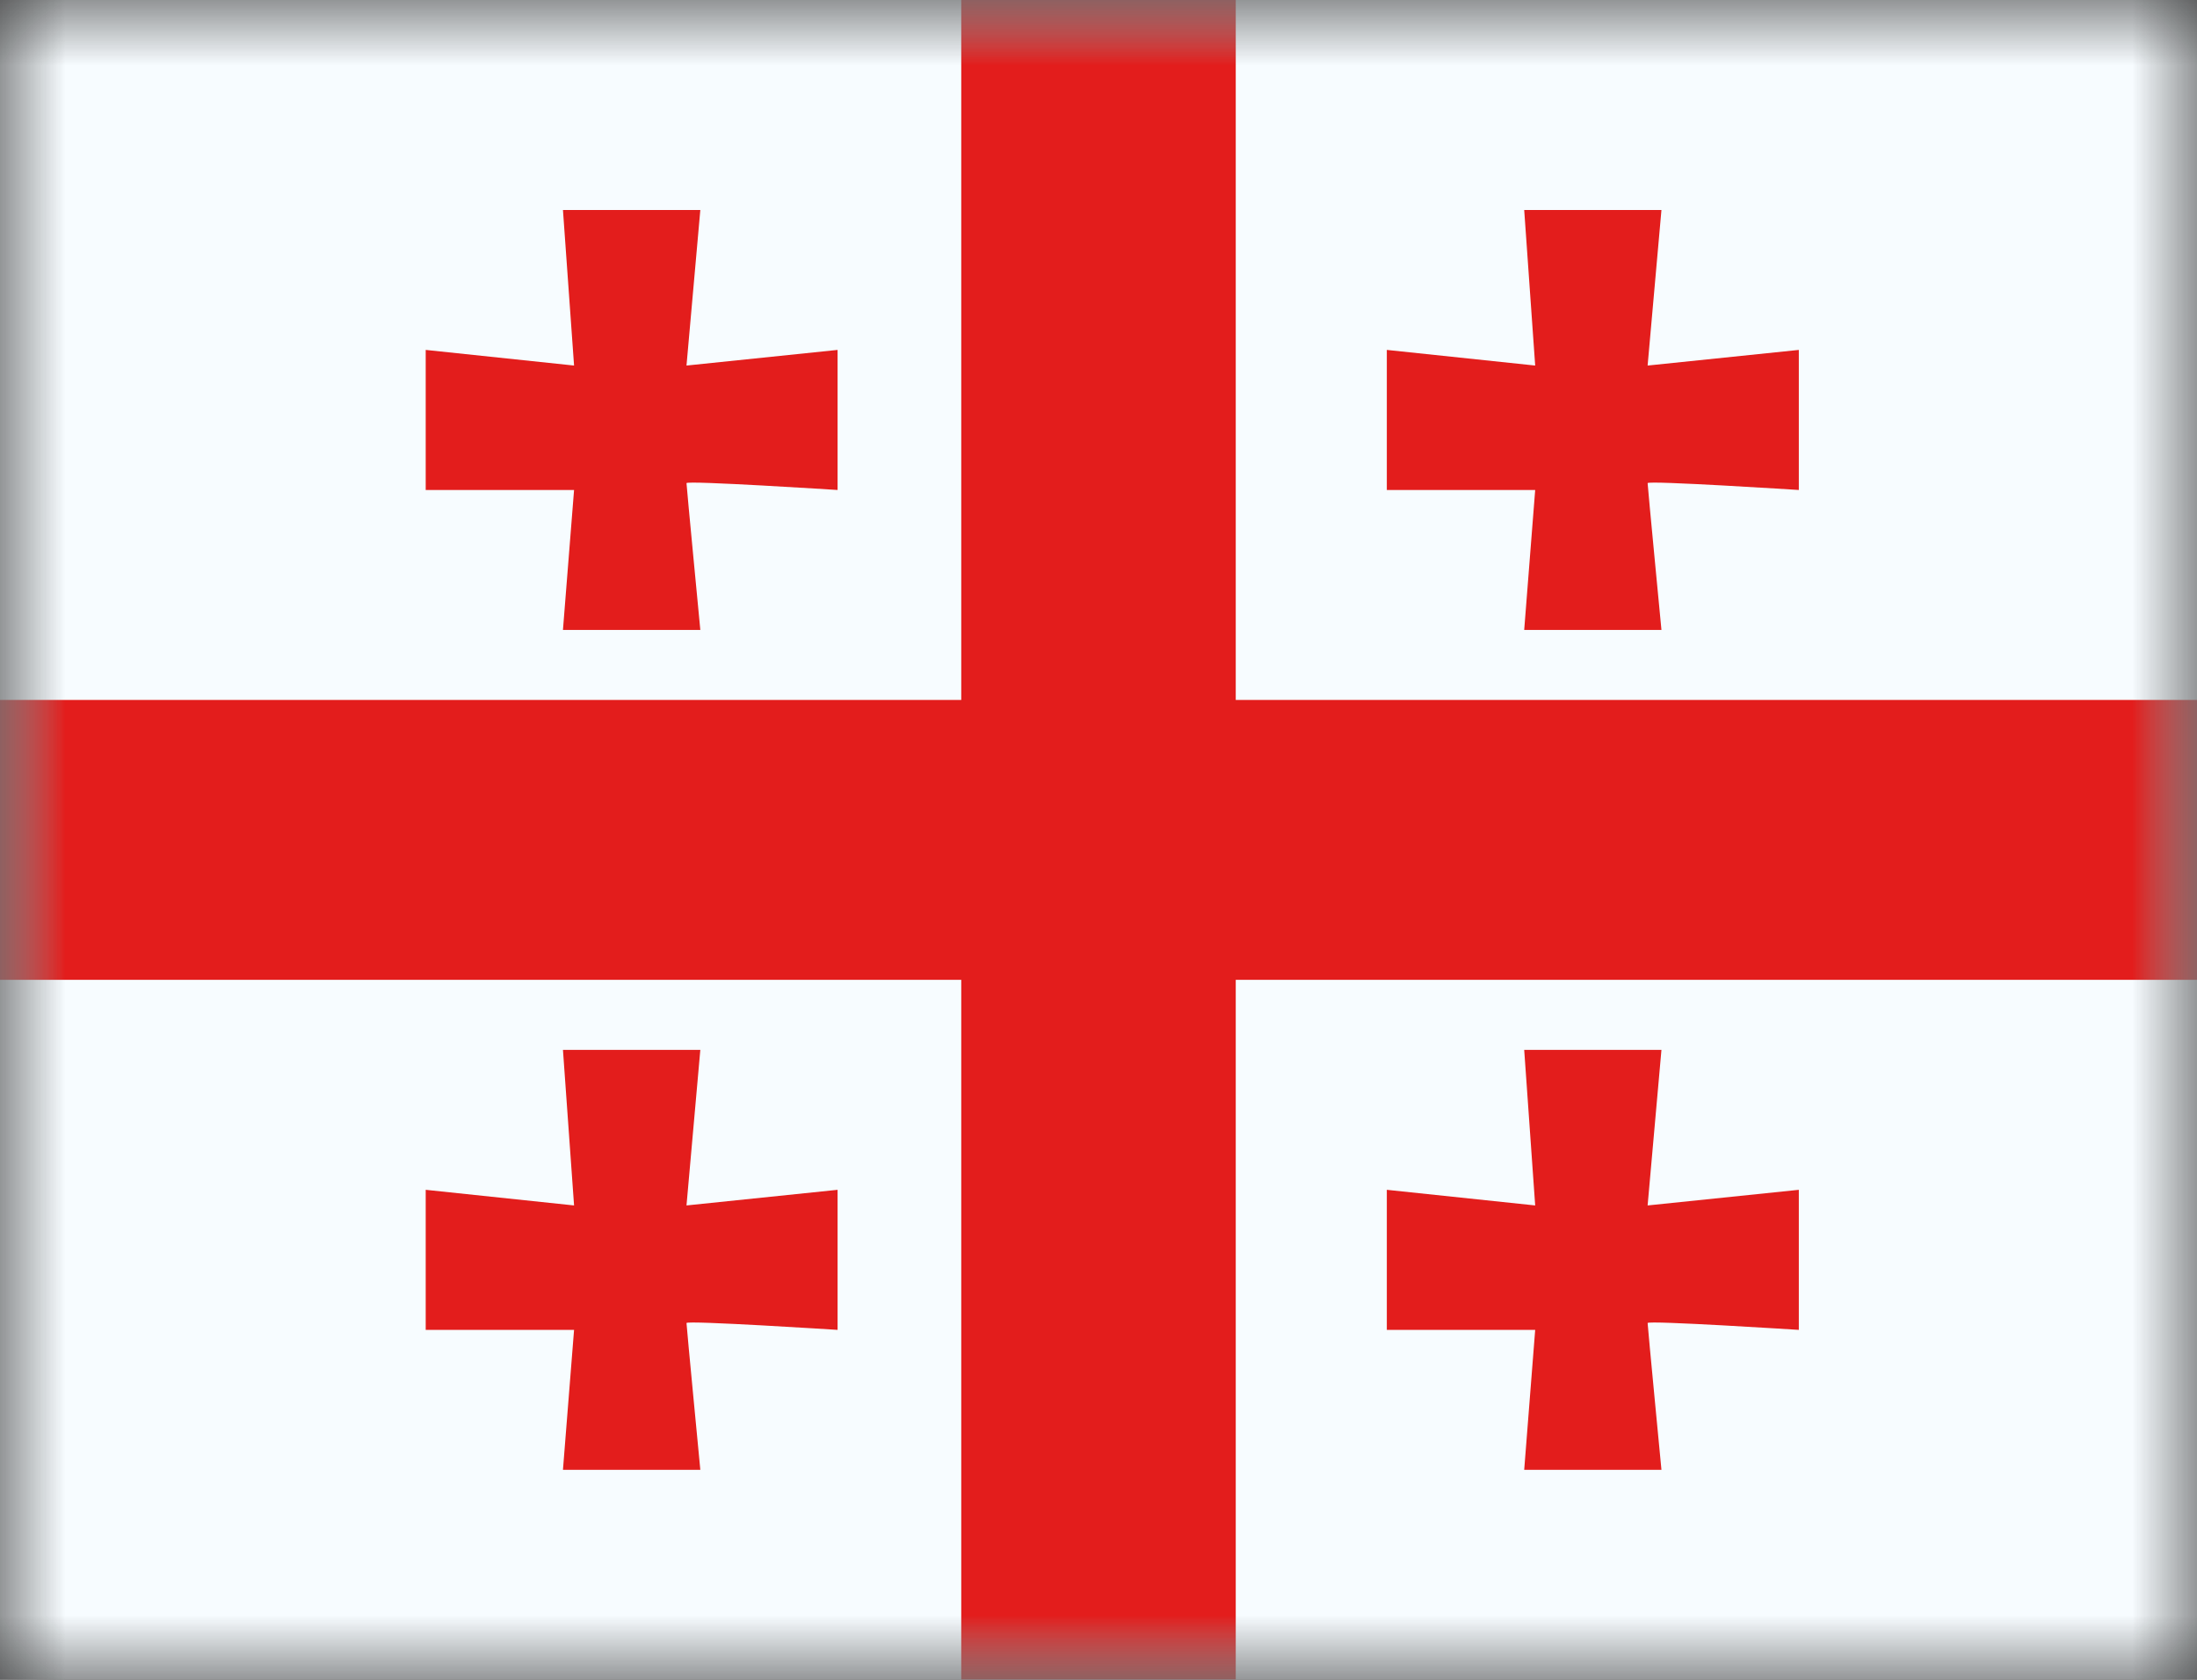 <svg width="17" height="13" viewBox="0 0 17 13" fill="none" xmlns="http://www.w3.org/2000/svg">
<rect x="0" y="0" width="17" height="13" fill="#333333" stroke="none"/>
<mask id="mask0_4017_7740" style="mask-type:luminance" maskUnits="userSpaceOnUse" x="0" y="0" width="17" height="13">
<rect width="17" height="13" fill="white"/>
</mask>
<g mask="url(#mask0_4017_7740)">
<path fill-rule="evenodd" clip-rule="evenodd" d="M0 0V13H17V0H0Z" fill="#F7FCFF"/>
<mask id="mask1_4017_7740" style="mask-type:luminance" maskUnits="userSpaceOnUse" x="0" y="0" width="17" height="13">
<path fill-rule="evenodd" clip-rule="evenodd" d="M0 0V13H17V0H0Z" fill="white"/>
</mask>
<g mask="url(#mask1_4017_7740)">
<path fill-rule="evenodd" clip-rule="evenodd" d="M7.438 0H9.562V5.417H17V7.583H9.562V13H7.438V7.583H0V5.417H7.438V0Z" fill="#E31D1C"/>
<path fill-rule="evenodd" clip-rule="evenodd" d="M5.312 9.329L6.481 9.208V10.292C6.481 10.292 5.312 10.217 5.312 10.239C5.312 10.26 5.419 11.375 5.419 11.375H4.356L4.442 10.292H3.294V9.208L4.442 9.329L4.356 8.125H5.419L5.312 9.329Z" fill="#E31D1C"/>
<path fill-rule="evenodd" clip-rule="evenodd" d="M5.312 2.829L6.481 2.708V3.792C6.481 3.792 5.312 3.717 5.312 3.739C5.312 3.76 5.419 4.875 5.419 4.875H4.356L4.442 3.792H3.294V2.708L4.442 2.829L4.356 1.625H5.419L5.312 2.829Z" fill="#E31D1C"/>
<path fill-rule="evenodd" clip-rule="evenodd" d="M12.749 2.829L13.919 2.708V3.792C13.919 3.792 12.749 3.717 12.749 3.739C12.749 3.76 12.856 4.875 12.856 4.875H11.794L11.879 3.792H10.731V2.708L11.879 2.829L11.794 1.625H12.856L12.749 2.829Z" fill="#E31D1C"/>
<path fill-rule="evenodd" clip-rule="evenodd" d="M12.749 9.329L13.919 9.208V10.292C13.919 10.292 12.749 10.217 12.749 10.239C12.749 10.26 12.856 11.375 12.856 11.375H11.794L11.879 10.292H10.731V9.208L11.879 9.329L11.794 8.125H12.856L12.749 9.329Z" fill="#E31D1C"/>
</g>
</g>
</svg>
